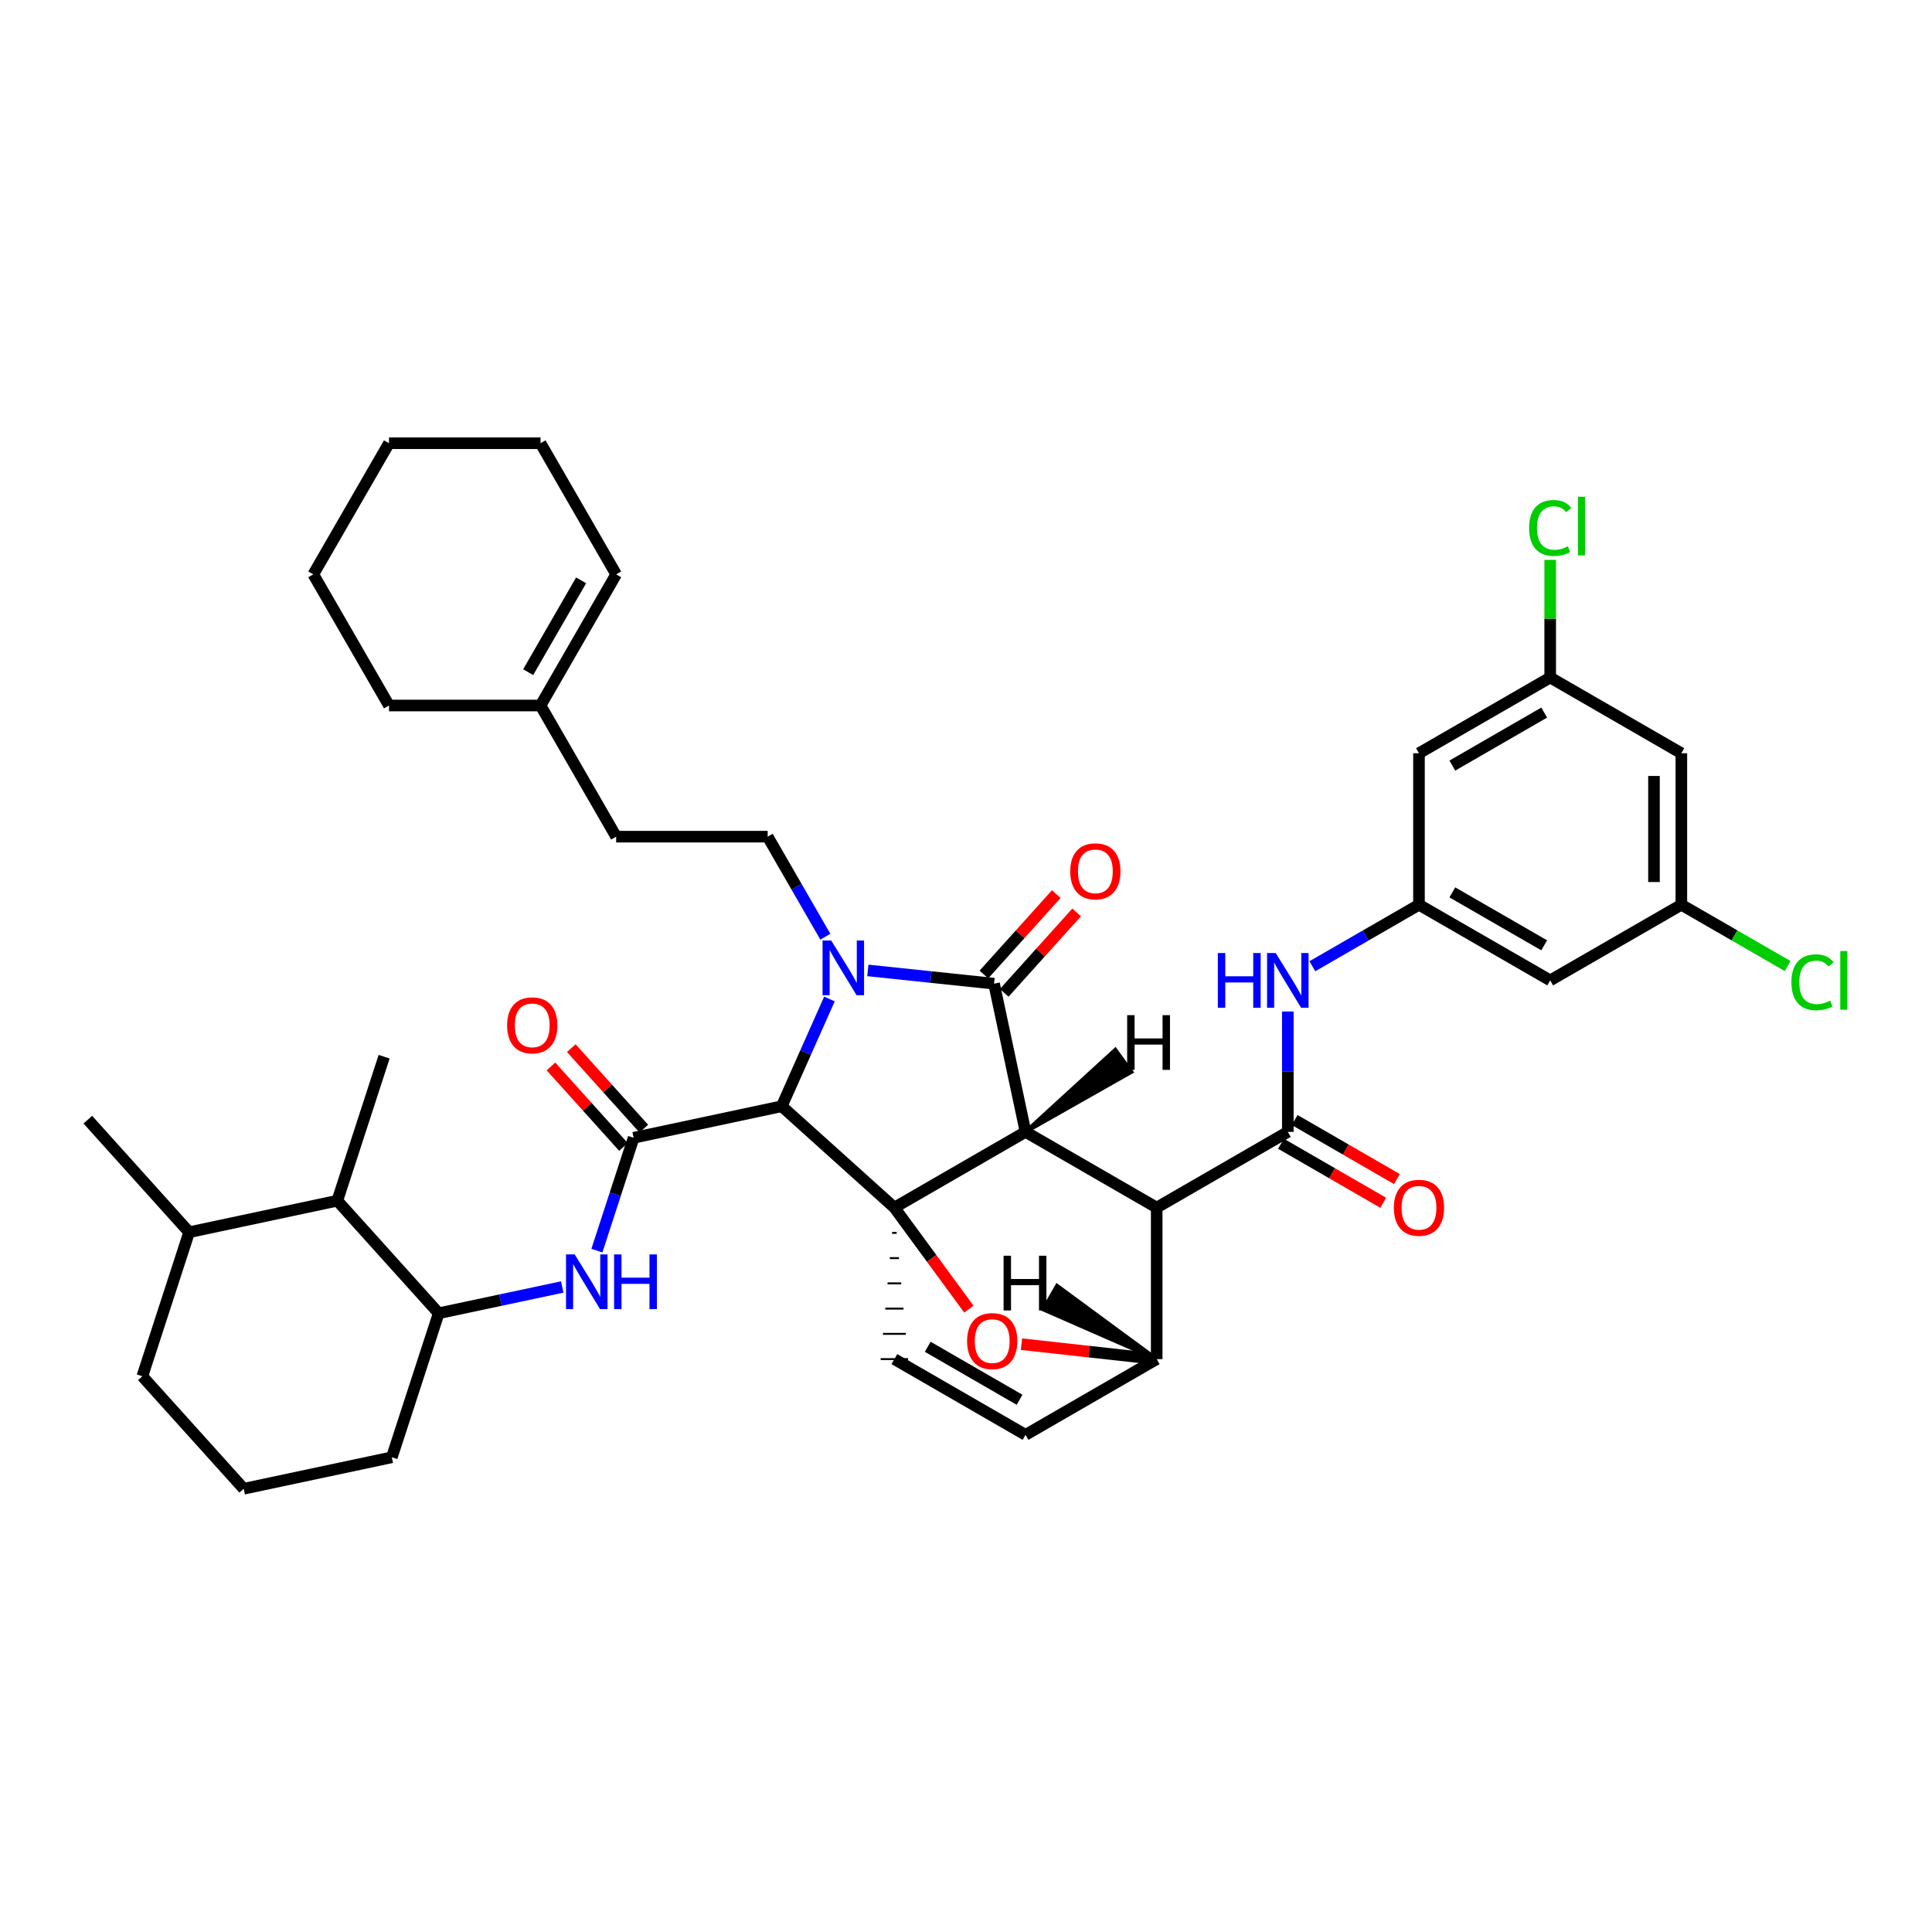 <?xml version='1.0' encoding='iso-8859-1'?>
<svg version='1.1' baseProfile='full'
              xmlns='http://www.w3.org/2000/svg'
                      xmlns:rdkit='http://www.rdkit.org/xml'
                      xmlns:xlink='http://www.w3.org/1999/xlink'
                  xml:space='preserve'
width='1000px' height='1000px' viewBox='0 0 1000 1000'>
<!-- END OF HEADER -->
<rect style='opacity:1.0;fill:#FFFFFF;stroke:none' width='1000' height='1000' x='0' y='0'> </rect>
<path class='bond-1' d='M 530.818,585.863 L 462.932,625.06' style='fill:none;fill-rule:evenodd;stroke:#000000;stroke-width:6px;stroke-linecap:butt;stroke-linejoin:miter;stroke-opacity:1' />
<path class='bond-2' d='M 530.818,585.863 L 598.705,625.06' style='fill:none;fill-rule:evenodd;stroke:#000000;stroke-width:6px;stroke-linecap:butt;stroke-linejoin:miter;stroke-opacity:1' />
<path class='bond-41' d='M 530.818,585.863 L 514.526,509.154' style='fill:none;fill-rule:evenodd;stroke:#000000;stroke-width:6px;stroke-linecap:butt;stroke-linejoin:miter;stroke-opacity:1' />
<path class='bond-46' d='M 530.818,585.863 L 585.615,554.814 L 577.288,543.352 Z' style='fill:#000000;fill-rule:evenodd;fill-opacity:1;stroke:#000000;stroke-width:2px;stroke-linecap:butt;stroke-linejoin:miter;stroke-opacity:1;' />
<path class='bond-0' d='M 429.322,517.072 L 416.974,544.829' style='fill:none;fill-rule:evenodd;stroke:#0000FF;stroke-width:6px;stroke-linecap:butt;stroke-linejoin:miter;stroke-opacity:1' />
<path class='bond-0' d='M 416.974,544.829 L 404.625,572.585' style='fill:none;fill-rule:evenodd;stroke:#000000;stroke-width:6px;stroke-linecap:butt;stroke-linejoin:miter;stroke-opacity:1' />
<path class='bond-9' d='M 427.199,484.833 L 412.272,458.946' style='fill:none;fill-rule:evenodd;stroke:#0000FF;stroke-width:6px;stroke-linecap:butt;stroke-linejoin:miter;stroke-opacity:1' />
<path class='bond-9' d='M 412.272,458.946 L 397.345,433.058' style='fill:none;fill-rule:evenodd;stroke:#000000;stroke-width:6px;stroke-linecap:butt;stroke-linejoin:miter;stroke-opacity:1' />
<path class='bond-40' d='M 449.196,502.287 L 481.861,505.721' style='fill:none;fill-rule:evenodd;stroke:#0000FF;stroke-width:6px;stroke-linecap:butt;stroke-linejoin:miter;stroke-opacity:1' />
<path class='bond-40' d='M 481.861,505.721 L 514.526,509.154' style='fill:none;fill-rule:evenodd;stroke:#000000;stroke-width:6px;stroke-linecap:butt;stroke-linejoin:miter;stroke-opacity:1' />
<path class='bond-42' d='M 462.932,625.06 L 482.21,651.332' style='fill:none;fill-rule:evenodd;stroke:#000000;stroke-width:6px;stroke-linecap:butt;stroke-linejoin:miter;stroke-opacity:1' />
<path class='bond-42' d='M 482.21,651.332 L 501.488,677.604' style='fill:none;fill-rule:evenodd;stroke:#FF0000;stroke-width:6px;stroke-linecap:butt;stroke-linejoin:miter;stroke-opacity:1' />
<path class='bond-43' d='M 462.932,625.06 L 404.625,572.585' style='fill:none;fill-rule:evenodd;stroke:#000000;stroke-width:6px;stroke-linecap:butt;stroke-linejoin:miter;stroke-opacity:1' />
<path class='bond-44' d='M 461.752,638.129 L 464.113,638.129' style='fill:none;fill-rule:evenodd;stroke:#000000;stroke-width:1.0px;stroke-linecap:butt;stroke-linejoin:miter;stroke-opacity:1' />
<path class='bond-44' d='M 460.571,651.199 L 465.294,651.199' style='fill:none;fill-rule:evenodd;stroke:#000000;stroke-width:1.0px;stroke-linecap:butt;stroke-linejoin:miter;stroke-opacity:1' />
<path class='bond-44' d='M 459.39,664.269 L 466.474,664.269' style='fill:none;fill-rule:evenodd;stroke:#000000;stroke-width:1.0px;stroke-linecap:butt;stroke-linejoin:miter;stroke-opacity:1' />
<path class='bond-44' d='M 458.21,677.338 L 467.655,677.338' style='fill:none;fill-rule:evenodd;stroke:#000000;stroke-width:1.0px;stroke-linecap:butt;stroke-linejoin:miter;stroke-opacity:1' />
<path class='bond-44' d='M 457.029,690.408 L 468.835,690.408' style='fill:none;fill-rule:evenodd;stroke:#000000;stroke-width:1.0px;stroke-linecap:butt;stroke-linejoin:miter;stroke-opacity:1' />
<path class='bond-44' d='M 455.849,703.477 L 470.016,703.477' style='fill:none;fill-rule:evenodd;stroke:#000000;stroke-width:1.0px;stroke-linecap:butt;stroke-linejoin:miter;stroke-opacity:1' />
<path class='bond-3' d='M 404.625,572.585 L 327.963,588.917' style='fill:none;fill-rule:evenodd;stroke:#000000;stroke-width:6px;stroke-linecap:butt;stroke-linejoin:miter;stroke-opacity:1' />
<path class='bond-4' d='M 598.705,625.06 L 666.575,585.863' style='fill:none;fill-rule:evenodd;stroke:#000000;stroke-width:6px;stroke-linecap:butt;stroke-linejoin:miter;stroke-opacity:1' />
<path class='bond-36' d='M 598.705,625.06 L 598.705,703.477' style='fill:none;fill-rule:evenodd;stroke:#000000;stroke-width:6px;stroke-linecap:butt;stroke-linejoin:miter;stroke-opacity:1' />
<path class='bond-6' d='M 327.963,588.917 L 318.46,618.122' style='fill:none;fill-rule:evenodd;stroke:#000000;stroke-width:6px;stroke-linecap:butt;stroke-linejoin:miter;stroke-opacity:1' />
<path class='bond-6' d='M 318.46,618.122 L 308.958,647.327' style='fill:none;fill-rule:evenodd;stroke:#0000FF;stroke-width:6px;stroke-linecap:butt;stroke-linejoin:miter;stroke-opacity:1' />
<path class='bond-13' d='M 333.227,584.177 L 314.47,563.344' style='fill:none;fill-rule:evenodd;stroke:#000000;stroke-width:6px;stroke-linecap:butt;stroke-linejoin:miter;stroke-opacity:1' />
<path class='bond-13' d='M 314.47,563.344 L 295.713,542.51' style='fill:none;fill-rule:evenodd;stroke:#FF0000;stroke-width:6px;stroke-linecap:butt;stroke-linejoin:miter;stroke-opacity:1' />
<path class='bond-13' d='M 322.699,593.657 L 303.941,572.823' style='fill:none;fill-rule:evenodd;stroke:#000000;stroke-width:6px;stroke-linecap:butt;stroke-linejoin:miter;stroke-opacity:1' />
<path class='bond-13' d='M 303.941,572.823 L 285.184,551.99' style='fill:none;fill-rule:evenodd;stroke:#FF0000;stroke-width:6px;stroke-linecap:butt;stroke-linejoin:miter;stroke-opacity:1' />
<path class='bond-5' d='M 528.707,695.738 L 563.706,699.608' style='fill:none;fill-rule:evenodd;stroke:#FF0000;stroke-width:6px;stroke-linecap:butt;stroke-linejoin:miter;stroke-opacity:1' />
<path class='bond-5' d='M 563.706,699.608 L 598.705,703.477' style='fill:none;fill-rule:evenodd;stroke:#000000;stroke-width:6px;stroke-linecap:butt;stroke-linejoin:miter;stroke-opacity:1' />
<path class='bond-8' d='M 666.575,585.863 L 666.575,554.715' style='fill:none;fill-rule:evenodd;stroke:#000000;stroke-width:6px;stroke-linecap:butt;stroke-linejoin:miter;stroke-opacity:1' />
<path class='bond-8' d='M 666.575,554.715 L 666.575,523.566' style='fill:none;fill-rule:evenodd;stroke:#0000FF;stroke-width:6px;stroke-linecap:butt;stroke-linejoin:miter;stroke-opacity:1' />
<path class='bond-14' d='M 663.033,591.998 L 689.496,607.277' style='fill:none;fill-rule:evenodd;stroke:#000000;stroke-width:6px;stroke-linecap:butt;stroke-linejoin:miter;stroke-opacity:1' />
<path class='bond-14' d='M 689.496,607.277 L 715.959,622.557' style='fill:none;fill-rule:evenodd;stroke:#FF0000;stroke-width:6px;stroke-linecap:butt;stroke-linejoin:miter;stroke-opacity:1' />
<path class='bond-14' d='M 670.117,579.728 L 696.58,595.008' style='fill:none;fill-rule:evenodd;stroke:#000000;stroke-width:6px;stroke-linecap:butt;stroke-linejoin:miter;stroke-opacity:1' />
<path class='bond-14' d='M 696.58,595.008 L 723.043,610.288' style='fill:none;fill-rule:evenodd;stroke:#FF0000;stroke-width:6px;stroke-linecap:butt;stroke-linejoin:miter;stroke-opacity:1' />
<path class='bond-35' d='M 598.705,703.477 L 530.818,742.674' style='fill:none;fill-rule:evenodd;stroke:#000000;stroke-width:6px;stroke-linecap:butt;stroke-linejoin:miter;stroke-opacity:1' />
<path class='bond-47' d='M 598.705,703.477 L 547.13,665.522 L 540.046,677.792 Z' style='fill:#000000;fill-rule:evenodd;fill-opacity:1;stroke:#000000;stroke-width:2px;stroke-linecap:butt;stroke-linejoin:miter;stroke-opacity:1;' />
<path class='bond-7' d='M 462.932,703.477 L 530.818,742.674' style='fill:none;fill-rule:evenodd;stroke:#000000;stroke-width:6px;stroke-linecap:butt;stroke-linejoin:miter;stroke-opacity:1' />
<path class='bond-7' d='M 480.199,697.088 L 527.72,724.525' style='fill:none;fill-rule:evenodd;stroke:#000000;stroke-width:6px;stroke-linecap:butt;stroke-linejoin:miter;stroke-opacity:1' />
<path class='bond-10' d='M 291.014,666.145 L 259.04,672.942' style='fill:none;fill-rule:evenodd;stroke:#0000FF;stroke-width:6px;stroke-linecap:butt;stroke-linejoin:miter;stroke-opacity:1' />
<path class='bond-10' d='M 259.04,672.942 L 227.067,679.739' style='fill:none;fill-rule:evenodd;stroke:#000000;stroke-width:6px;stroke-linecap:butt;stroke-linejoin:miter;stroke-opacity:1' />
<path class='bond-11' d='M 679.274,500.122 L 706.867,484.209' style='fill:none;fill-rule:evenodd;stroke:#0000FF;stroke-width:6px;stroke-linecap:butt;stroke-linejoin:miter;stroke-opacity:1' />
<path class='bond-11' d='M 706.867,484.209 L 734.461,468.296' style='fill:none;fill-rule:evenodd;stroke:#000000;stroke-width:6px;stroke-linecap:butt;stroke-linejoin:miter;stroke-opacity:1' />
<path class='bond-22' d='M 397.345,433.058 L 318.927,433.058' style='fill:none;fill-rule:evenodd;stroke:#000000;stroke-width:6px;stroke-linecap:butt;stroke-linejoin:miter;stroke-opacity:1' />
<path class='bond-12' d='M 227.067,679.739 L 174.592,621.479' style='fill:none;fill-rule:evenodd;stroke:#000000;stroke-width:6px;stroke-linecap:butt;stroke-linejoin:miter;stroke-opacity:1' />
<path class='bond-26' d='M 227.067,679.739 L 202.809,754.291' style='fill:none;fill-rule:evenodd;stroke:#000000;stroke-width:6px;stroke-linecap:butt;stroke-linejoin:miter;stroke-opacity:1' />
<path class='bond-15' d='M 734.461,468.296 L 802.379,507.446' style='fill:none;fill-rule:evenodd;stroke:#000000;stroke-width:6px;stroke-linecap:butt;stroke-linejoin:miter;stroke-opacity:1' />
<path class='bond-15' d='M 751.724,461.894 L 799.266,489.299' style='fill:none;fill-rule:evenodd;stroke:#000000;stroke-width:6px;stroke-linecap:butt;stroke-linejoin:miter;stroke-opacity:1' />
<path class='bond-16' d='M 734.461,468.296 L 734.461,389.879' style='fill:none;fill-rule:evenodd;stroke:#000000;stroke-width:6px;stroke-linecap:butt;stroke-linejoin:miter;stroke-opacity:1' />
<path class='bond-45' d='M 546.73,462.794 L 527.995,483.604' style='fill:none;fill-rule:evenodd;stroke:#FF0000;stroke-width:6px;stroke-linecap:butt;stroke-linejoin:miter;stroke-opacity:1' />
<path class='bond-45' d='M 527.995,483.604 L 509.261,504.414' style='fill:none;fill-rule:evenodd;stroke:#000000;stroke-width:6px;stroke-linecap:butt;stroke-linejoin:miter;stroke-opacity:1' />
<path class='bond-45' d='M 557.259,472.273 L 538.525,493.083' style='fill:none;fill-rule:evenodd;stroke:#FF0000;stroke-width:6px;stroke-linecap:butt;stroke-linejoin:miter;stroke-opacity:1' />
<path class='bond-45' d='M 538.525,493.083 L 519.79,513.893' style='fill:none;fill-rule:evenodd;stroke:#000000;stroke-width:6px;stroke-linecap:butt;stroke-linejoin:miter;stroke-opacity:1' />
<path class='bond-23' d='M 174.592,621.479 L 97.898,637.795' style='fill:none;fill-rule:evenodd;stroke:#000000;stroke-width:6px;stroke-linecap:butt;stroke-linejoin:miter;stroke-opacity:1' />
<path class='bond-28' d='M 174.592,621.479 L 198.818,546.95' style='fill:none;fill-rule:evenodd;stroke:#000000;stroke-width:6px;stroke-linecap:butt;stroke-linejoin:miter;stroke-opacity:1' />
<path class='bond-19' d='M 802.379,507.446 L 870.265,468.296' style='fill:none;fill-rule:evenodd;stroke:#000000;stroke-width:6px;stroke-linecap:butt;stroke-linejoin:miter;stroke-opacity:1' />
<path class='bond-18' d='M 734.461,389.879 L 802.379,350.682' style='fill:none;fill-rule:evenodd;stroke:#000000;stroke-width:6px;stroke-linecap:butt;stroke-linejoin:miter;stroke-opacity:1' />
<path class='bond-18' d='M 751.73,396.27 L 799.273,368.832' style='fill:none;fill-rule:evenodd;stroke:#000000;stroke-width:6px;stroke-linecap:butt;stroke-linejoin:miter;stroke-opacity:1' />
<path class='bond-17' d='M 279.778,365.172 L 318.927,433.058' style='fill:none;fill-rule:evenodd;stroke:#000000;stroke-width:6px;stroke-linecap:butt;stroke-linejoin:miter;stroke-opacity:1' />
<path class='bond-21' d='M 279.778,365.172 L 318.927,297.286' style='fill:none;fill-rule:evenodd;stroke:#000000;stroke-width:6px;stroke-linecap:butt;stroke-linejoin:miter;stroke-opacity:1' />
<path class='bond-21' d='M 273.377,347.912 L 300.782,300.391' style='fill:none;fill-rule:evenodd;stroke:#000000;stroke-width:6px;stroke-linecap:butt;stroke-linejoin:miter;stroke-opacity:1' />
<path class='bond-29' d='M 279.778,365.172 L 201.345,365.172' style='fill:none;fill-rule:evenodd;stroke:#000000;stroke-width:6px;stroke-linecap:butt;stroke-linejoin:miter;stroke-opacity:1' />
<path class='bond-20' d='M 802.379,350.682 L 870.265,389.879' style='fill:none;fill-rule:evenodd;stroke:#000000;stroke-width:6px;stroke-linecap:butt;stroke-linejoin:miter;stroke-opacity:1' />
<path class='bond-24' d='M 802.379,350.682 L 802.379,320.239' style='fill:none;fill-rule:evenodd;stroke:#000000;stroke-width:6px;stroke-linecap:butt;stroke-linejoin:miter;stroke-opacity:1' />
<path class='bond-24' d='M 802.379,320.239 L 802.379,289.796' style='fill:none;fill-rule:evenodd;stroke:#00CC00;stroke-width:6px;stroke-linecap:butt;stroke-linejoin:miter;stroke-opacity:1' />
<path class='bond-25' d='M 870.265,468.296 L 897.768,484.157' style='fill:none;fill-rule:evenodd;stroke:#000000;stroke-width:6px;stroke-linecap:butt;stroke-linejoin:miter;stroke-opacity:1' />
<path class='bond-25' d='M 897.768,484.157 L 925.272,500.018' style='fill:none;fill-rule:evenodd;stroke:#00CC00;stroke-width:6px;stroke-linecap:butt;stroke-linejoin:miter;stroke-opacity:1' />
<path class='bond-39' d='M 870.265,468.296 L 870.265,389.879' style='fill:none;fill-rule:evenodd;stroke:#000000;stroke-width:6px;stroke-linecap:butt;stroke-linejoin:miter;stroke-opacity:1' />
<path class='bond-39' d='M 856.097,456.534 L 856.097,401.642' style='fill:none;fill-rule:evenodd;stroke:#000000;stroke-width:6px;stroke-linecap:butt;stroke-linejoin:miter;stroke-opacity:1' />
<path class='bond-31' d='M 318.927,297.286 L 279.778,229.416' style='fill:none;fill-rule:evenodd;stroke:#000000;stroke-width:6px;stroke-linecap:butt;stroke-linejoin:miter;stroke-opacity:1' />
<path class='bond-32' d='M 97.898,637.795 L 45.455,579.535' style='fill:none;fill-rule:evenodd;stroke:#000000;stroke-width:6px;stroke-linecap:butt;stroke-linejoin:miter;stroke-opacity:1' />
<path class='bond-37' d='M 97.898,637.795 L 73.671,712.348' style='fill:none;fill-rule:evenodd;stroke:#000000;stroke-width:6px;stroke-linecap:butt;stroke-linejoin:miter;stroke-opacity:1' />
<path class='bond-27' d='M 202.809,754.291 L 126.147,770.584' style='fill:none;fill-rule:evenodd;stroke:#000000;stroke-width:6px;stroke-linecap:butt;stroke-linejoin:miter;stroke-opacity:1' />
<path class='bond-30' d='M 126.147,770.584 L 73.671,712.348' style='fill:none;fill-rule:evenodd;stroke:#000000;stroke-width:6px;stroke-linecap:butt;stroke-linejoin:miter;stroke-opacity:1' />
<path class='bond-33' d='M 201.345,365.172 L 162.164,297.286' style='fill:none;fill-rule:evenodd;stroke:#000000;stroke-width:6px;stroke-linecap:butt;stroke-linejoin:miter;stroke-opacity:1' />
<path class='bond-38' d='M 279.778,229.416 L 201.345,229.416' style='fill:none;fill-rule:evenodd;stroke:#000000;stroke-width:6px;stroke-linecap:butt;stroke-linejoin:miter;stroke-opacity:1' />
<path class='bond-34' d='M 162.164,297.286 L 201.345,229.416' style='fill:none;fill-rule:evenodd;stroke:#000000;stroke-width:6px;stroke-linecap:butt;stroke-linejoin:miter;stroke-opacity:1' />
<path  class='atom-1' d='M 430.234 486.792
L 439.514 501.792
Q 440.434 503.272, 441.914 505.952
Q 443.394 508.632, 443.474 508.792
L 443.474 486.792
L 447.234 486.792
L 447.234 515.112
L 443.354 515.112
L 433.394 498.712
Q 432.234 496.792, 430.994 494.592
Q 429.794 492.392, 429.434 491.712
L 429.434 515.112
L 425.754 515.112
L 425.754 486.792
L 430.234 486.792
' fill='#0000FF'/>
<path  class='atom-6' d='M 500.566 694.144
Q 500.566 687.344, 503.926 683.544
Q 507.286 679.744, 513.566 679.744
Q 519.846 679.744, 523.206 683.544
Q 526.566 687.344, 526.566 694.144
Q 526.566 701.024, 523.166 704.944
Q 519.766 708.824, 513.566 708.824
Q 507.326 708.824, 503.926 704.944
Q 500.566 701.064, 500.566 694.144
M 513.566 705.624
Q 517.886 705.624, 520.206 702.744
Q 522.566 699.824, 522.566 694.144
Q 522.566 688.584, 520.206 685.784
Q 517.886 682.944, 513.566 682.944
Q 509.246 682.944, 506.886 685.744
Q 504.566 688.544, 504.566 694.144
Q 504.566 699.864, 506.886 702.744
Q 509.246 705.624, 513.566 705.624
' fill='#FF0000'/>
<path  class='atom-10' d='M 297.453 649.286
L 306.733 664.286
Q 307.653 665.766, 309.133 668.446
Q 310.613 671.126, 310.693 671.286
L 310.693 649.286
L 314.453 649.286
L 314.453 677.606
L 310.573 677.606
L 300.613 661.206
Q 299.453 659.286, 298.213 657.086
Q 297.013 654.886, 296.653 654.206
L 296.653 677.606
L 292.973 677.606
L 292.973 649.286
L 297.453 649.286
' fill='#0000FF'/>
<path  class='atom-10' d='M 317.853 649.286
L 321.693 649.286
L 321.693 661.326
L 336.173 661.326
L 336.173 649.286
L 340.013 649.286
L 340.013 677.606
L 336.173 677.606
L 336.173 664.526
L 321.693 664.526
L 321.693 677.606
L 317.853 677.606
L 317.853 649.286
' fill='#0000FF'/>
<path  class='atom-12' d='M 630.355 493.286
L 634.195 493.286
L 634.195 505.326
L 648.675 505.326
L 648.675 493.286
L 652.515 493.286
L 652.515 521.606
L 648.675 521.606
L 648.675 508.526
L 634.195 508.526
L 634.195 521.606
L 630.355 521.606
L 630.355 493.286
' fill='#0000FF'/>
<path  class='atom-12' d='M 660.315 493.286
L 669.595 508.286
Q 670.515 509.766, 671.995 512.446
Q 673.475 515.126, 673.555 515.286
L 673.555 493.286
L 677.315 493.286
L 677.315 521.606
L 673.435 521.606
L 663.475 505.206
Q 662.315 503.286, 661.075 501.086
Q 659.875 498.886, 659.515 498.206
L 659.515 521.606
L 655.835 521.606
L 655.835 493.286
L 660.315 493.286
' fill='#0000FF'/>
<path  class='atom-16' d='M 553.954 450.997
Q 553.954 444.197, 557.314 440.397
Q 560.674 436.597, 566.954 436.597
Q 573.234 436.597, 576.594 440.397
Q 579.954 444.197, 579.954 450.997
Q 579.954 457.877, 576.554 461.797
Q 573.154 465.677, 566.954 465.677
Q 560.714 465.677, 557.314 461.797
Q 553.954 457.917, 553.954 450.997
M 566.954 462.477
Q 571.274 462.477, 573.594 459.597
Q 575.954 456.677, 575.954 450.997
Q 575.954 445.437, 573.594 442.637
Q 571.274 439.797, 566.954 439.797
Q 562.634 439.797, 560.274 442.597
Q 557.954 445.397, 557.954 450.997
Q 557.954 456.717, 560.274 459.597
Q 562.634 462.477, 566.954 462.477
' fill='#FF0000'/>
<path  class='atom-18' d='M 262.488 530.713
Q 262.488 523.913, 265.848 520.113
Q 269.208 516.313, 275.488 516.313
Q 281.768 516.313, 285.128 520.113
Q 288.488 523.913, 288.488 530.713
Q 288.488 537.593, 285.088 541.513
Q 281.688 545.393, 275.488 545.393
Q 269.248 545.393, 265.848 541.513
Q 262.488 537.633, 262.488 530.713
M 275.488 542.193
Q 279.808 542.193, 282.128 539.313
Q 284.488 536.393, 284.488 530.713
Q 284.488 525.153, 282.128 522.353
Q 279.808 519.513, 275.488 519.513
Q 271.168 519.513, 268.808 522.313
Q 266.488 525.113, 266.488 530.713
Q 266.488 536.433, 268.808 539.313
Q 271.168 542.193, 275.488 542.193
' fill='#FF0000'/>
<path  class='atom-19' d='M 721.461 625.14
Q 721.461 618.34, 724.821 614.54
Q 728.181 610.74, 734.461 610.74
Q 740.741 610.74, 744.101 614.54
Q 747.461 618.34, 747.461 625.14
Q 747.461 632.02, 744.061 635.94
Q 740.661 639.82, 734.461 639.82
Q 728.221 639.82, 724.821 635.94
Q 721.461 632.06, 721.461 625.14
M 734.461 636.62
Q 738.781 636.62, 741.101 633.74
Q 743.461 630.82, 743.461 625.14
Q 743.461 619.58, 741.101 616.78
Q 738.781 613.94, 734.461 613.94
Q 730.141 613.94, 727.781 616.74
Q 725.461 619.54, 725.461 625.14
Q 725.461 630.86, 727.781 633.74
Q 730.141 636.62, 734.461 636.62
' fill='#FF0000'/>
<path  class='atom-29' d='M 791.459 273.276
Q 791.459 266.236, 794.739 262.556
Q 798.059 258.836, 804.339 258.836
Q 810.179 258.836, 813.299 262.956
L 810.659 265.116
Q 808.379 262.116, 804.339 262.116
Q 800.059 262.116, 797.779 264.996
Q 795.539 267.836, 795.539 273.276
Q 795.539 278.876, 797.859 281.756
Q 800.219 284.636, 804.779 284.636
Q 807.899 284.636, 811.539 282.756
L 812.659 285.756
Q 811.179 286.716, 808.939 287.276
Q 806.699 287.836, 804.219 287.836
Q 798.059 287.836, 794.739 284.076
Q 791.459 280.316, 791.459 273.276
' fill='#00CC00'/>
<path  class='atom-29' d='M 816.739 257.116
L 820.419 257.116
L 820.419 287.476
L 816.739 287.476
L 816.739 257.116
' fill='#00CC00'/>
<path  class='atom-30' d='M 927.231 508.426
Q 927.231 501.386, 930.511 497.706
Q 933.831 493.986, 940.111 493.986
Q 945.951 493.986, 949.071 498.106
L 946.431 500.266
Q 944.151 497.266, 940.111 497.266
Q 935.831 497.266, 933.551 500.146
Q 931.311 502.986, 931.311 508.426
Q 931.311 514.026, 933.631 516.906
Q 935.991 519.786, 940.551 519.786
Q 943.671 519.786, 947.311 517.906
L 948.431 520.906
Q 946.951 521.866, 944.711 522.426
Q 942.471 522.986, 939.991 522.986
Q 933.831 522.986, 930.511 519.226
Q 927.231 515.466, 927.231 508.426
' fill='#00CC00'/>
<path  class='atom-30' d='M 952.511 492.266
L 956.191 492.266
L 956.191 522.626
L 952.511 522.626
L 952.511 492.266
' fill='#00CC00'/>
<path  class='atom-41' d='M 583.419 525.445
L 587.259 525.445
L 587.259 537.485
L 601.739 537.485
L 601.739 525.445
L 605.579 525.445
L 605.579 553.765
L 601.739 553.765
L 601.739 540.685
L 587.259 540.685
L 587.259 553.765
L 583.419 553.765
L 583.419 525.445
' fill='#000000'/>
<path  class='atom-42' d='M 519.46 649.964
L 523.3 649.964
L 523.3 662.004
L 537.78 662.004
L 537.78 649.964
L 541.62 649.964
L 541.62 678.284
L 537.78 678.284
L 537.78 665.204
L 523.3 665.204
L 523.3 678.284
L 519.46 678.284
L 519.46 649.964
' fill='#000000'/>
</svg>
